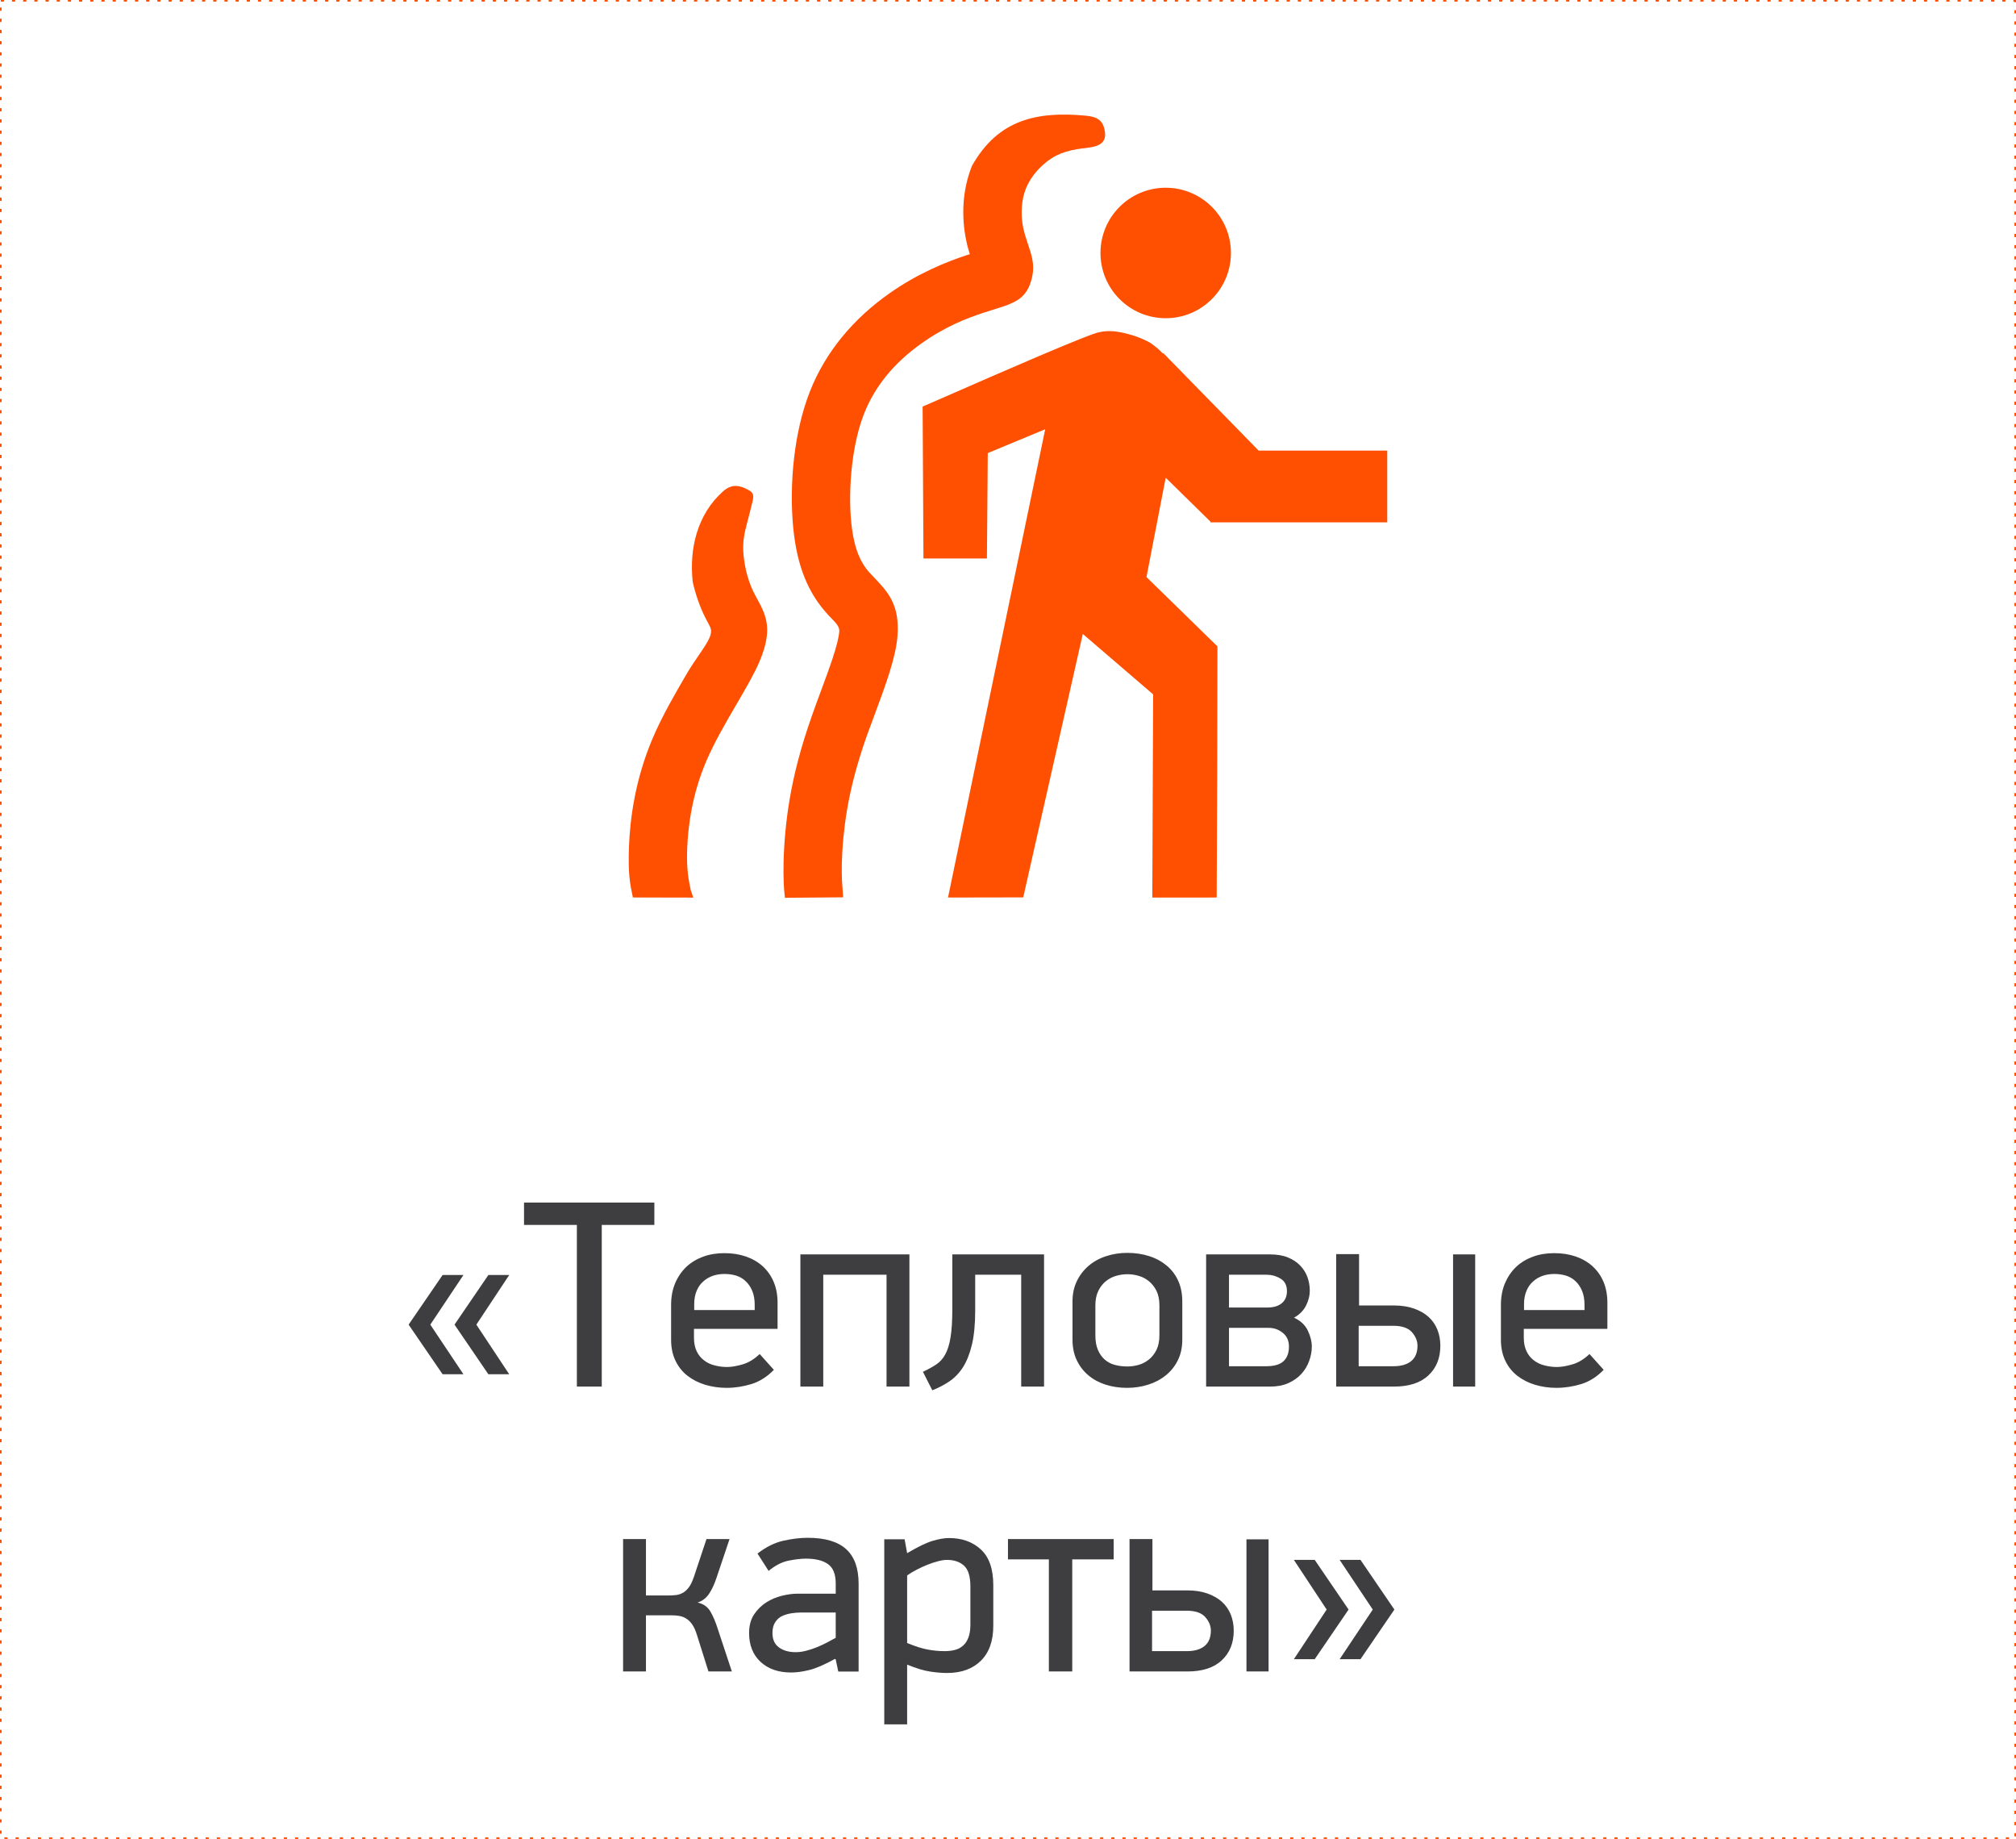 <?xml version="1.0" encoding="UTF-8"?> <svg xmlns="http://www.w3.org/2000/svg" xmlns:xlink="http://www.w3.org/1999/xlink" xmlns:xodm="http://www.corel.com/coreldraw/odm/2003" xml:space="preserve" width="252.422mm" height="230.2mm" version="1.1" style="shape-rendering:geometricPrecision; text-rendering:geometricPrecision; image-rendering:optimizeQuality; fill-rule:evenodd; clip-rule:evenodd" viewBox="0 0 25227.95 23007"> <defs> <style type="text/css"> .str0 {stroke:#FF4F00;stroke-width:19.99;stroke-miterlimit:22.926;stroke-dasharray:39.977 99.944} .fil2 {fill:none} .fil0 {fill:#3E3E40;fill-rule:nonzero} .fil1 {fill:#FF4F00;fill-rule:nonzero} </style> </defs> <g id="Слой_x0020_1">  <g id="_3273455458864"> <path class="fil0" d="M5113.38 16572.6l425.43 -621.06 260.81 0 -414.71 621.06 414.71 621.06 -260.81 0 -425.43 -621.06zm574.4 0l423.75 -621.06 260.91 0 -411.26 621.06 411.26 621.06 -260.91 0 -423.75 -621.06zm869.76 -1247.64l0 -279.61 1631.03 0 0 279.61 -658.18 0 0 2022.59 -311.52 0 0 -2022.59 -661.33 0zm1840.54 1435.89l0 -438.33c0,-97.96 17.03,-187.16 50.31,-267.11 33.67,-79.56 79.94,-147.29 138.23,-203.52 58.39,-55.53 128.88,-98.64 210.5,-128.88 81.61,-30.22 170.92,-44.79 268.49,-44.79 97.96,0 187.95,14.27 269.87,42.34 81.62,28.55 152.11,69.9 210.89,123.37 58.69,54.15 103.78,118.73 136.07,195.53 31.99,76.41 47.94,162.95 47.94,259.13l0 326.78 -1046.1 0 0 109.49c0,66.26 11.13,122.87 33.28,169.44 22.25,47.25 53.17,85.46 92.45,115 38.21,29.83 83,51 133.31,63.5 50.41,13.19 102.49,19.89 155.26,19.89 55.63,0 120.9,-11.52 194.55,-33.08 74.34,-21.47 145.13,-64.58 213.55,-129.18l177.52 197.61c-84.37,86.83 -178.21,146.3 -281.29,178.2 -102.88,31.31 -206.65,47.26 -310.52,47.26 -93.44,0 -181.66,-12.9 -266.82,-38.2 -83.98,-25.41 -158.32,-63.21 -221.92,-112.54 -63.5,-49.72 -113.92,-112.25 -150.34,-187.95 -36.83,-76.01 -55.24,-163.94 -55.24,-263.96zm289.27 -370.59l756.83 0 0 -63.6c0,-67.64 -10.04,-126.03 -30.22,-175.35 -20.09,-48.93 -47.85,-89.6 -82.31,-121.89 -33.67,-32.98 -73.94,-55.63 -119.43,-70.2 -45.87,-13.58 -94.52,-20.48 -146.6,-20.48 -50.7,0 -98.65,7.29 -143.06,22.26 -44.79,15.55 -85.16,38.2 -120.9,70.1 -36.13,31.3 -63.89,70.88 -84.08,118.83 -20.09,47.95 -30.22,103.18 -30.22,166.4l0 73.94zm1328.57 957.29l0 -1653.68 1364.31 0 0 1653.68 -286.22 0 0 -1399.46 -791.88 0 0 1399.46 -286.21 0zm1533.45 -184.81c61.83,-28.84 116.37,-59.08 164.32,-90.28 47.56,-30.92 86.15,-73.65 115.29,-127.9 29.93,-54.45 52.09,-126.03 66.36,-214.93 14.27,-88.91 21.86,-206.36 21.86,-350.8l0 -684.96 1147.9 0 0 1653.68 -286.12 0 0 -1399.46 -575.57 0 0 447.39c0,171.9 -13.88,314.37 -40.96,427.89 -27.07,113.23 -64.29,206.66 -110.86,280.3 -47.16,73.65 -103.48,132.73 -168.46,176.83 -65.27,44.8 -137.14,82.31 -216.31,113.53l-117.45 -231.28zm1871.75 -398.74l0 -481.75c0,-95.51 18.41,-180.28 55.23,-255.7 36.83,-75.02 85.85,-138.52 147.69,-191 61.44,-52.08 133.99,-92.35 217.39,-119.42 83.69,-27.47 171.61,-41.36 264.65,-41.36 100.43,0 192.09,13.88 276.47,41.36 84.47,27.07 157.33,67.34 219.16,119.42 62.22,52.48 109.78,115.98 143.16,191 33.67,75.42 50.01,160.19 50.01,255.7l0 481.75c0,94.82 -18.8,180.27 -55.63,254.22 -36.82,74.73 -87.13,137.93 -150.73,188.64 -63.5,51.68 -136.46,90.28 -219.85,116.66 -83,26.39 -171.51,39.98 -265.34,39.98 -96.59,0 -185.8,-13.59 -268.1,-39.98 -82.41,-26.39 -153.89,-64.98 -215.43,-116.66 -60.75,-50.71 -109.38,-113.92 -145.12,-188.64 -35.45,-73.95 -53.56,-159.4 -53.56,-254.22zm286.21 -57.7c0,72.66 10.43,133.4 32,182.74 20.87,48.63 49.62,89.59 85.46,120.9 36.43,31.6 78.47,54.15 127.4,66.65 48.64,13.19 101.11,19.4 157.43,19.4 44.4,0 90.58,-6.21 137.15,-19.4 46.56,-12.5 89.59,-35.05 129.18,-66.65 39.28,-31.31 71.57,-72.27 96.29,-121.98 24.22,-50.02 36.43,-110.08 36.43,-181.66l0 -374.43c0,-71.48 -12.21,-131.64 -36.43,-181.65 -24.72,-49.62 -57.01,-90.59 -96.29,-121.89 -39.59,-31.9 -82.61,-54.15 -129.18,-66.65 -46.57,-13.59 -92.75,-19.8 -137.15,-19.8 -46.57,0 -93.83,6.21 -140.4,19.8 -46.86,12.5 -89.59,34.75 -129.57,66.65 -38.89,31.3 -71.48,72.27 -95.8,122.58 -24.32,50.01 -36.53,110.47 -36.53,180.96l0 374.43zm1385.87 641.25l0 -1653.68 798.19 0c86.84,0 161.17,12.11 223,37.12 62.12,25.01 113.52,58.39 154.18,100.72 40.96,41.75 71.58,89.99 91.76,144.14 20.09,54.55 30.13,112.24 30.13,174.07 0,59.77 -15.56,121.2 -46.87,184.12 -31.89,62.51 -81.91,113.52 -150.05,151.71 80.93,37.22 138.63,90.98 172.3,161.18 33.37,70.2 50.01,137.24 50.01,201.15 0,58.98 -11.12,118.73 -33.37,179.19 -21.47,60.46 -54.55,114.61 -97.96,162.16 -42.64,47.25 -97.57,85.85 -162.16,114.71 -64.59,29.13 -140.3,43.42 -227.53,43.42l-801.64 0zm286.22 -254.61l466.78 0c99.74,0 171.61,-21.17 216.81,-63.9 44.39,-43.13 66.65,-103.57 66.65,-180.96 0,-74.04 -25.7,-132.04 -77.79,-173.38 -51.78,-41.36 -110.07,-61.84 -175.74,-61.84l-496.71 0 0 480.08zm0 -734.68l482.44 0c74.73,0 133.7,-17.33 177.12,-52.77 43.82,-35.45 65.67,-86.44 65.67,-153.1 0,-71.58 -27.07,-123.66 -81.23,-155.95 -53.56,-32.39 -112.93,-48.34 -177.22,-48.34l-466.78 0 0 410.17zm1341.36 989.29l0 -1656.82 286.22 0 0 642.23 439.01 0c95.21,0 178.21,13.59 250.77,39.29 72.66,26 133.4,61.05 181.36,104.86 48.64,44.49 84.77,97.56 109.78,159.79 24.32,61.84 36.43,128.49 36.43,200.07 0,153.19 -49.62,276.75 -148.67,369.9 -99.34,93.73 -243.09,140.69 -430.36,140.69l-724.54 0zm281.39 -254.61l434.48 0c96.2,0 170.23,-21.17 222.61,-63.9 52.48,-43.13 78.87,-107.31 78.87,-192.08 0,-60.85 -23.24,-117.46 -70.1,-170.53 -46.57,-52.47 -124.35,-79.26 -231.38,-79.26l-434.48 0 0 505.77zm1181.28 254.61l0 -1653.68 276.75 0 0 1653.68 -276.75 0zm598.8 -586.7l0 -438.33c0,-97.96 17.04,-187.16 50.31,-267.11 34.07,-79.56 79.95,-147.29 138.23,-203.52 58.39,-55.53 128.89,-98.64 210.5,-128.88 81.62,-30.22 171.22,-44.79 268.89,-44.79 97.86,0 187.55,14.27 269.87,42.34 81.22,28.55 151.72,69.9 210.79,123.37 58.69,54.15 103.87,118.73 136.17,195.53 31.6,76.41 47.55,162.95 47.55,259.13l0 326.78 -1046.1 0 0 109.49c0,66.26 11.42,122.87 33.67,169.44 21.86,47.25 52.77,85.46 92.06,115 38.5,29.83 82.99,51 133.3,63.5 50.71,13.19 102.49,19.89 155.27,19.89 55.63,0 120.9,-11.52 194.55,-33.08 74.33,-21.47 145.12,-64.58 213.55,-129.18l177.51 197.61c-84.07,86.83 -177.81,146.3 -281.28,178.2 -102.89,31.31 -206.66,47.26 -310.53,47.26 -93.14,0 -181.65,-12.9 -266.82,-38.2 -83.98,-25.41 -158.02,-63.21 -221.91,-112.54 -63.5,-49.72 -113.92,-112.25 -150.35,-187.95 -36.53,-76.01 -55.24,-163.94 -55.24,-263.96zm289.27 -370.59l756.83 0 0 -63.6c0,-67.64 -10.04,-126.03 -30.22,-175.35 -20.09,-48.93 -47.85,-89.6 -81.91,-121.89 -34.07,-32.98 -74.34,-55.63 -119.82,-70.2 -45.48,-13.58 -94.52,-20.48 -146.21,-20.48 -51.1,0 -98.65,7.29 -143.16,22.26 -45.09,15.55 -85.46,38.2 -120.8,70.1 -36.14,31.3 -64.29,70.88 -84.08,118.83 -20.48,47.95 -30.62,103.18 -30.62,166.4l0 73.94zm-11274.32 4521.61l0 -1656.82 286.22 0 0 706.13 280.99 0c32.29,0 63.5,-1.78 94.82,-5.23 30.91,-3.84 59.66,-13.48 85.75,-28.15 26.77,-14.87 51.79,-38.2 75.03,-68.43 23.23,-30.51 43.03,-72.56 61.44,-125.04l159.5 -479.28 288.57 0 -162.15 482.14c-26.4,80.53 -57.7,147.98 -93.84,202.43 -36.43,54.55 -83.98,90.68 -144.43,109.78 73.64,15.95 127.8,54.55 161.47,113.92 34.36,58.68 64.58,130.26 90.68,213.26l177.12 535.31 -292.81 0 -144.43 -458.12c-16.35,-53.17 -35.45,-95.6 -57.4,-127.9 -21.47,-31.89 -46.18,-56.61 -73.26,-73.64 -26.39,-17.73 -55.23,-28.75 -86.15,-34.66 -31.2,-5.61 -65.27,-8.37 -102.78,-8.37l-318.11 0 0 702.68 -286.22 0zm1576.88 -481.46c0,-91.37 20.48,-168.75 61.83,-231.27 41.36,-62.52 92.75,-112.93 153.1,-151.42 60.46,-38.3 126.12,-65.67 196.62,-83.39 70.49,-17.03 133.01,-25.41 187.55,-25.41l484.9 0 0 -128.09c0,-115.68 -32.29,-196.32 -96.19,-241.81 -64.29,-46.17 -156.35,-68.72 -276.86,-68.72 -58.39,0 -129.18,7.98 -212.86,24.32 -84.47,15.95 -168.45,58.69 -253.92,128.89l-138.92 -216.81c106.63,-82.6 214.63,-136.45 323.72,-160.78 109.39,-24.32 210.4,-36.52 303.84,-36.52 216.8,0 376.9,47.25 481.06,141.38 104.56,94.52 156.64,238.96 156.64,434.88l0 1096.9 -254.51 0 -32 -151.42 -9.35 -6.61c-131.34,72.57 -238.95,119.43 -322.74,139.22 -82.99,20.88 -159,30.91 -226.44,30.91 -159.01,0 -286.51,-44.4 -382.01,-133.01 -95.9,-88.61 -143.45,-209.41 -143.45,-361.24zm292.41 0c0,80.93 27.07,141.39 81.61,180.67 54.55,39.58 124.06,59.38 209.12,59.38 42.74,0 86.45,-5.92 132.33,-18.12 45.49,-11.81 90.68,-26.39 134.1,-44.4 43.42,-17.72 85.06,-37.22 126.02,-58.39 39.98,-21.17 76.11,-40.96 108.4,-59.07l0 -316.05 -436.94 0c-36.14,0 -75.03,3.15 -115.68,9.35 -41.36,5.91 -79.56,17.43 -115.29,33.38 -35.74,15.95 -65.27,41.65 -88.91,77.49 -22.94,35.05 -34.75,80.53 -34.75,135.76zm1399.06 1143.08l0 -2315.3 254.61 0 31.61 173.68c131.64,-77.79 236.88,-128.89 315.74,-153.2 79.85,-23.93 148.97,-36.13 208.73,-36.13 162.16,0 295.27,47.55 398.74,143.45 103.48,95.9 154.87,244.56 154.87,446.3l0 507.44c0,189.73 -51.39,335.25 -154.87,437.64 -103.47,102.19 -244.86,153.59 -425.13,153.59 -59.77,0 -129.97,-5.62 -210.5,-17.72 -79.84,-11.82 -175.75,-41.06 -287.59,-87.24l0 747.49 -286.22 0zm286.22 -1018.04c101.4,42.44 188.24,69.81 260.11,82.7 71.58,13.19 142.08,19.4 210.5,19.4 44.5,0 86.54,-4.83 125.73,-14.86 38.89,-9.45 73.65,-27.47 102.1,-52.88 29.24,-25.01 52.08,-59.37 68.42,-102.78 16.35,-43.43 24.72,-97.57 24.72,-161.47l0 -473.77c0,-127.5 -26.09,-215.33 -79.94,-263.67 -52.77,-48.24 -124.35,-72.16 -213.55,-72.16 -30.62,0 -67.74,5.12 -110.18,16.63 -42.34,10.44 -86.44,25.31 -131.93,43.43 -45.88,18.01 -90.68,38.5 -135.77,62.12 -45.19,23.34 -85.46,46.96 -120.21,71.97l0 845.34zm1261.81 -1045.8l0 -254.61 1322.66 0 0 254.61 -518.18 0 0 1402.22 -292.51 0 0 -1402.22 -511.97 0zm1521.35 1402.22l0 -1656.82 286.51 0 0 642.63 439.11 0c95.11,0 178.11,13.19 250.77,39.18 72.56,26.1 133.01,60.85 181.26,104.96 48.64,44.4 84.77,97.56 109.78,159.4 24.32,62.12 36.43,128.88 36.43,200.36 0,153.19 -49.62,276.86 -148.97,369.9 -99.04,93.83 -242.39,140.4 -430.35,140.4l-724.54 0zm281.68 -254.32l434.48 0c95.9,0 170.23,-21.17 222.71,-64.19 52.38,-42.73 78.77,-107.02 78.77,-191.79 0,-61.15 -23.24,-117.75 -70.5,-170.52 -46.47,-52.38 -123.95,-79.17 -230.98,-79.17l-434.48 0 0 505.67zm1181.28 254.32l0 -1653.38 276.85 0 0 1653.38 -276.85 0zm593.58 -153.59l410.17 -620.97 -410.17 -621.35 260.81 0 423.76 621.35 -423.76 620.97 -260.81 0zm572.73 0l414.4 -620.97 -414.4 -621.35 260.9 0 424.05 621.35 -424.05 620.97 -260.9 0z"></path> <path class="fil1" d="M15403.73 3165.02c0,-450.84 -365.37,-816.21 -816.2,-816.21 -450.84,0 -816.21,365.37 -816.21,816.21 0,450.83 365.37,816.2 816.21,816.2 450.83,0 816.2,-365.37 816.2,-816.2z"></path> <path class="fil1" d="M12309.25 3912.21c57.01,-18.42 85.17,-27.08 110.87,-35.05l0 -0.4c282.37,-86.44 439.01,-134.78 498.09,-423.36 29.83,-148.67 -8.77,-263.27 -57.7,-408.5 -18.41,-55.23 -40.27,-119.81 -55.92,-194.15 -16.35,-78.87 -24.33,-169.54 -17.04,-263.27 5.62,-78.48 21.57,-156.35 49.72,-227.14 31.21,-78.57 80.14,-155.66 141.98,-225.46l0 0 19.1 -20.78c147.98,-151.12 276.85,-212.56 480.76,-248.01 140.69,-24.72 369.9,-10.43 349.03,-204.59 -17.33,-158.41 -97.96,-200.75 -241.32,-214.34 -612.39,-56.91 -1097.59,48.34 -1423.78,627.67 -60.75,152.5 -93.04,307.77 -104.16,457.03 -12.21,167.77 1.67,331.4 31.9,474.46 12.2,61.83 28.54,120.21 45.18,174.07l-46.56 14.57c-117.36,38.59 -265.64,93.04 -438.33,173.97 -167.38,78.57 -349.02,178.89 -532.75,309.83 -202.92,143.46 -409.18,325.11 -591.92,550.57 -155.95,193.47 -293.1,416.47 -393.53,673.84 -99.34,254.51 -161.18,536.98 -194.16,812.36 -37.81,316.04 -37.81,632.18 -12.1,889.85 25.01,253.63 75.02,453.98 140.69,617.91 70.49,176.43 158.02,309.45 251.07,418.53 36.82,43.43 66.65,74.74 96.19,104.56 49.72,51.4 92.45,96.89 88.22,153.2 -12.5,161.47 -125.73,464.71 -235.12,759.98 -29.53,78.48 -58.39,155.56 -104.85,287.89 -74.73,211.88 -132.33,399.04 -176.83,569.97 -46.17,175.05 -79.84,336.91 -105.94,491.09 -22.25,131.64 -38.89,263.27 -51.1,389.79 -13.88,145.13 -20.77,277.84 -23.24,389.3 -2.46,104.26 -0.98,186.86 2.07,259.82 3.55,96.2 10.83,134.09 14.57,184.81l728.78 -5.62c-4.93,-66.65 -12.9,-170.13 -14.57,-208.72 -2.47,-62.52 -3.84,-130.95 -2.17,-212.57 2.46,-91.66 8.08,-204.59 20.58,-333.76 9.64,-98.65 23.53,-211.19 44.4,-336.23 22.25,-130.95 51.39,-270.56 91.37,-423.76 41.65,-158.02 92.35,-325.79 157.33,-508.13 17.72,-49.62 59.37,-162.16 101.8,-275.77 127.8,-343.91 260.12,-698.16 280.99,-968.71 30.52,-396.29 -122.28,-556.08 -297.04,-738.42 -24.62,-25.7 -50.31,-52.77 -67.34,-72.27 -45.88,-54.54 -89.3,-120.8 -125.04,-209.8 -40.27,-101.41 -72.27,-232.36 -89.3,-406.33 -20.09,-203.52 -19.4,-460.58 12.21,-725.92 26.39,-219.17 73.64,-437.34 145.81,-623.82 70.59,-181.36 167.09,-338.69 276.17,-474.07 134.09,-166.1 290.35,-302.55 446.01,-412.63 145.52,-103.58 289.66,-183.43 421.29,-245.25 126.81,-58.69 251.06,-103.87 355.62,-138.23z"></path> <path class="fil1" d="M9428.61 7404.75c-36.13,-74.34 -70.49,-168.46 -94.52,-273.72l0 0c-75.71,-368.81 -12.1,-458.11 69.51,-801.63 20.78,-87.53 49.33,-150.05 -29.53,-194.84 -119.53,-67.35 -217.49,-83.39 -325.8,12.89 -322.74,286.51 -425.13,717.84 -379.65,1133.63 37.12,163.63 92.35,315.35 151.82,435.27 18.31,36.72 33.67,65.57 48.53,92.65 26.1,47.65 45.88,84.47 10.14,168.85 -44.11,105.54 -183.72,276.85 -287.59,455.65 -142.08,243.87 -303.94,520.74 -425.14,805.46 -110.86,260.91 -182.05,516.21 -226.45,748.18 -44.11,229.2 -62.51,436.25 -68.82,602.65 -12.79,344.89 12.21,463.63 48.64,638.68l756.14 1.48 -32 -92.75c-27.36,-132.03 -54.44,-265.04 -44.39,-522.11 4.82,-134.69 20.08,-303.15 56.22,-491.4 35.44,-184.8 92.45,-389.39 181.35,-598.12 101.02,-237.28 251.46,-495.63 385.16,-723.85 116.37,-199.77 220.25,-377.88 284.84,-531.76 170.52,-406.43 78.18,-576.26 -43.82,-799.27 -12.11,-22.55 -25.01,-46.47 -34.66,-65.96z"></path> <path class="fil1" d="M15750.39 5637.36l-1193 -1219.48 -4.92 5.22c-50.02,-52.47 -101.02,-95.21 -155.27,-131.64l0 0c-57.3,-33.37 -118.44,-60.06 -178.89,-81.61 -73.55,-25.7 -146.51,-43.43 -209.42,-55.24 -48.93,-9.05 -92.74,-12.2 -129.17,-12.2 -50.41,0 -88.91,6.3 -113.63,12.2 -97.96,3.15 -1317.05,537.28 -1918.62,800.55 -140.69,61.84 -248.01,108.4 -298.71,130.26l-3.15 1.38c4.23,633.27 7.29,1267.13 10.43,1900.31l794.34 0 10.43 -1318.53 718.93 -298.32 -1216.33 5858.84c313.68,0 627.96,-0.4 941.24,-1.78l745.42 -3295.82 880.1 755.74 -10.34 2542.54c268.79,0 536.89,0 805.76,-0.69 4.83,-1047.29 9.35,-2094.76 9.35,-3142.03l-888.08 -867.21 240.63 -1243.11 0 0 559.22 548.8 0 9.64 2213.2 0 0 -1.38 0 -896.44 -1609.56 0z"></path> </g> <rect class="fil2 str0" x="9.96" y="9.99" width="25207.96" height="22987.01"></rect> </g> </svg> 